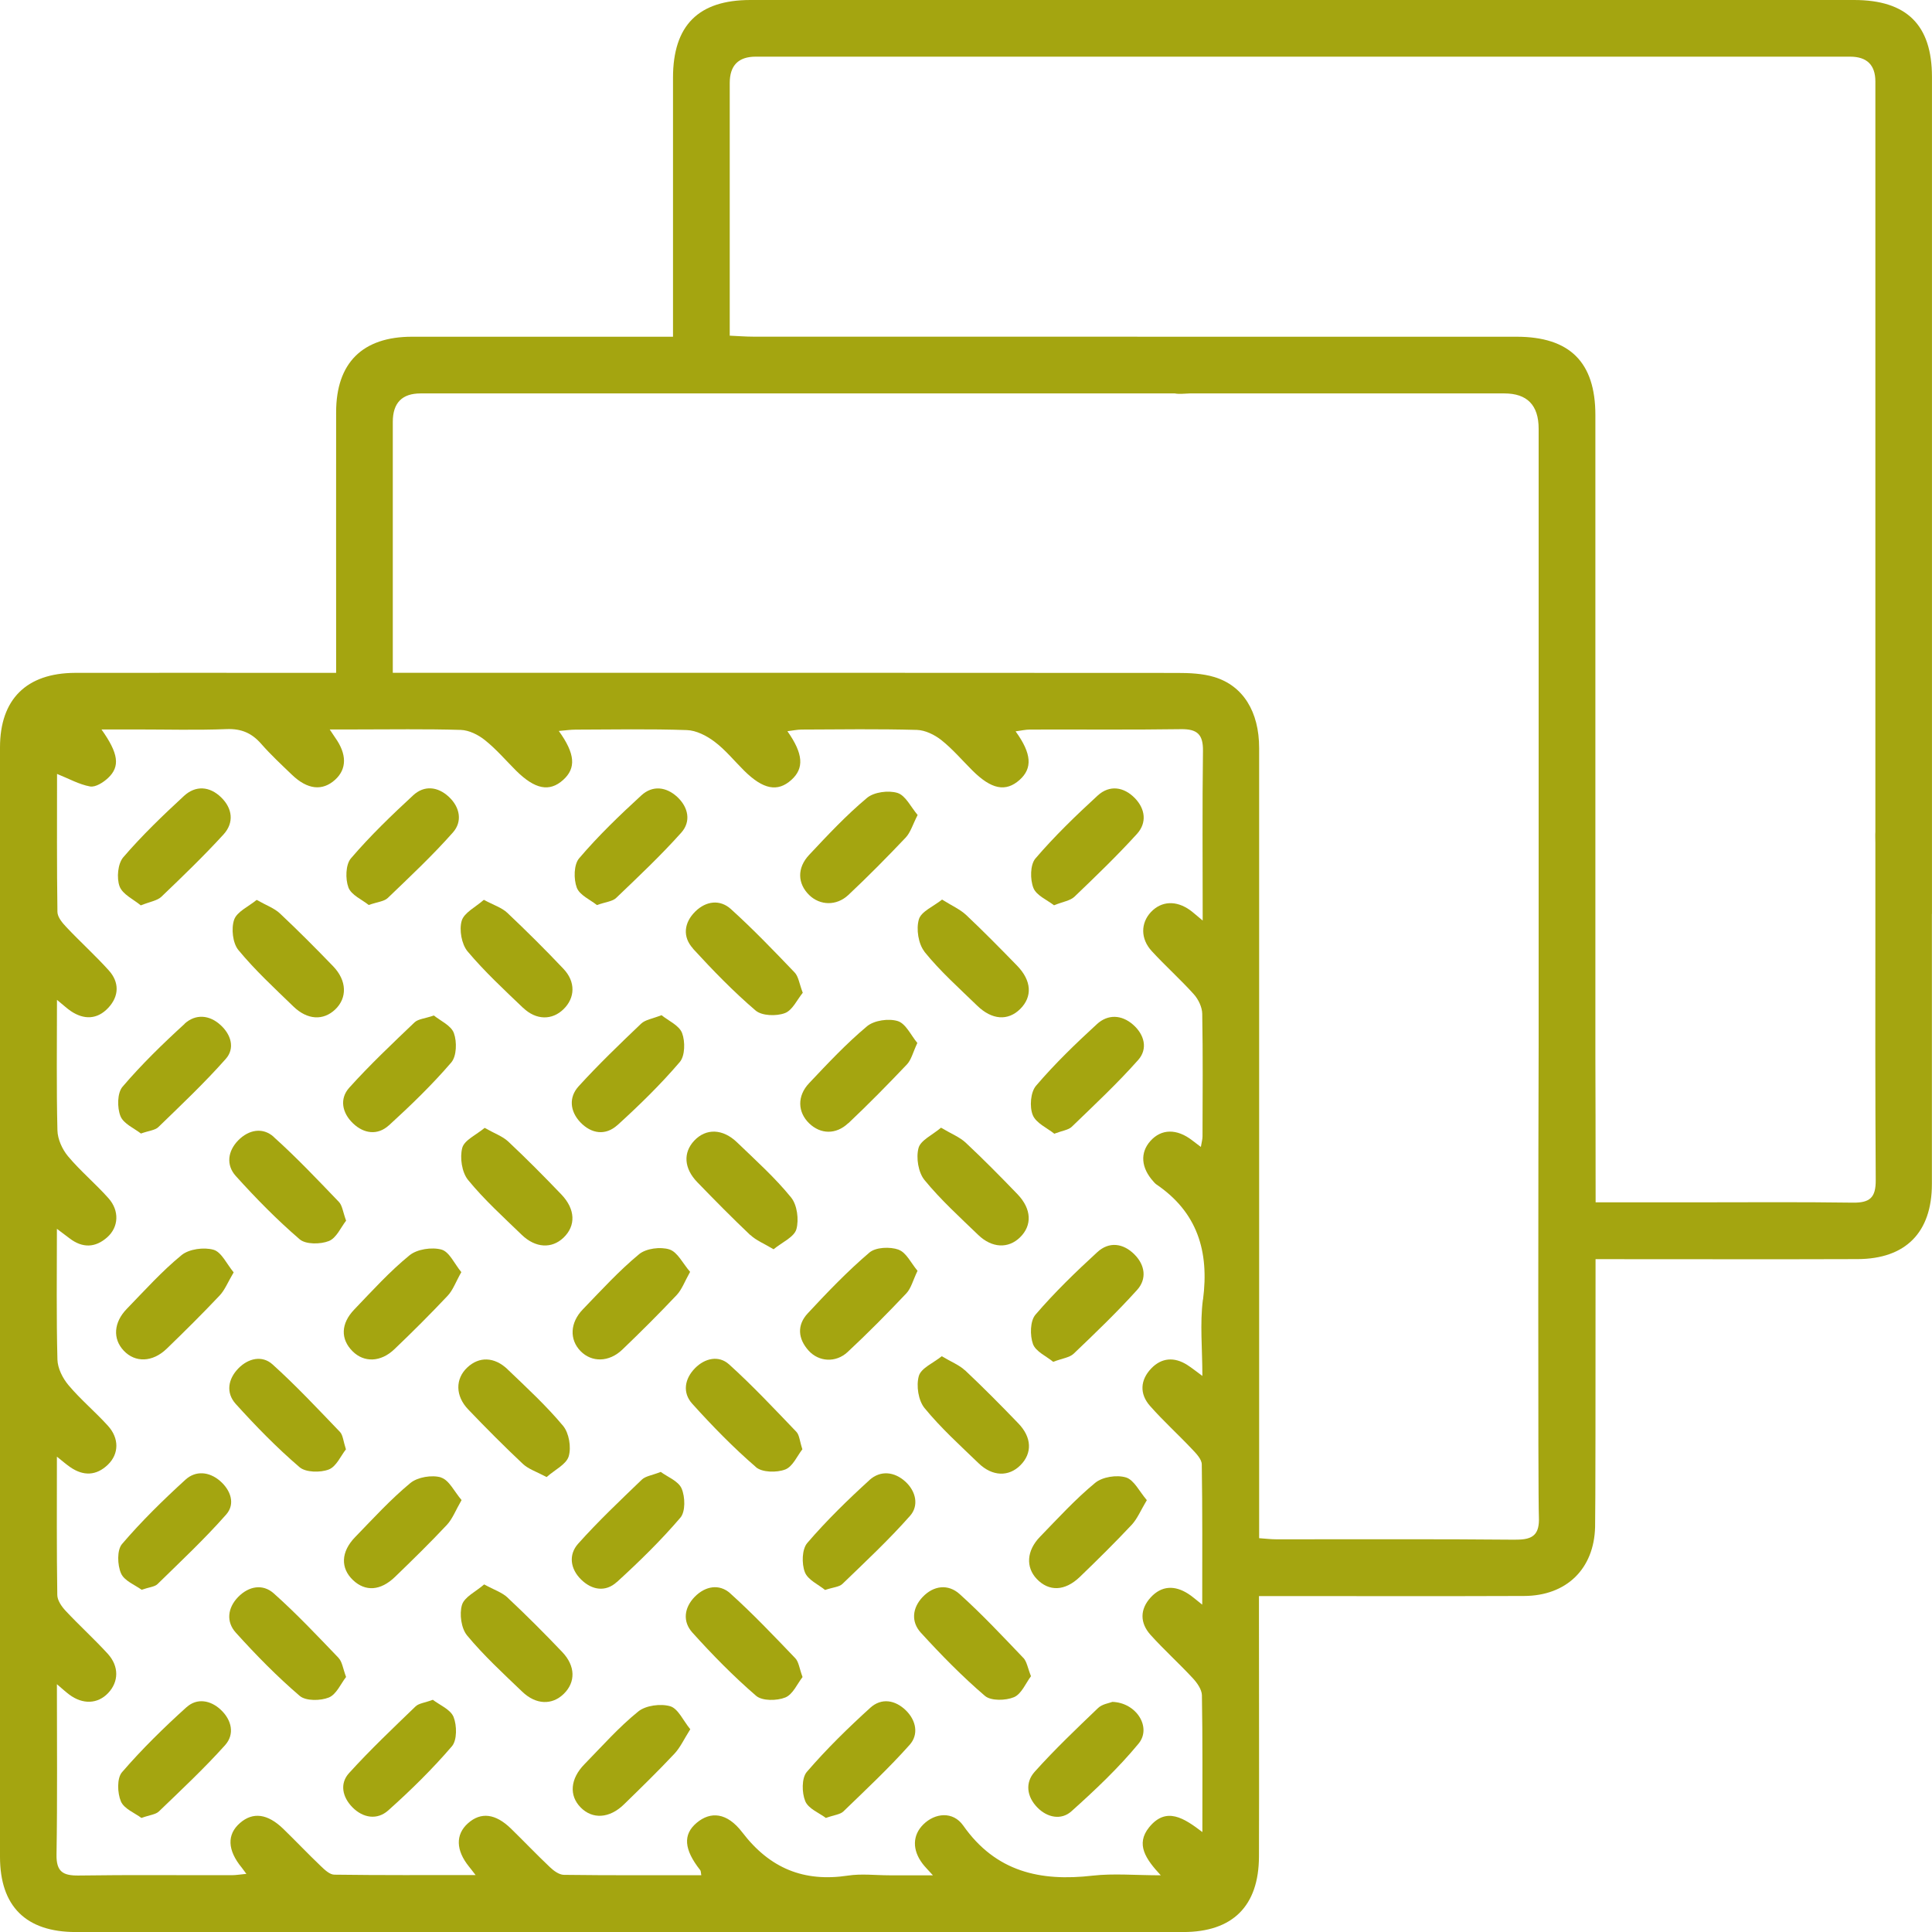 <svg width="55" height="55" viewBox="0 0 55 55" fill="none" xmlns="http://www.w3.org/2000/svg">
<path d="M54.999 26.017C54.999 25.392 54.999 24.689 54.999 23.935C54.999 23.856 55.001 23.774 54.999 23.695C54.999 17.387 54.999 7.335 54.999 2.189C54.999 0.709 54.279 0 52.782 0C42.309 0 31.836 0 21.363 0C19.883 0 19.161 0.722 19.159 2.209C19.157 4.447 19.159 6.684 19.159 8.922V9.586C18.886 9.586 18.69 9.586 18.497 9.586C16.241 9.586 13.986 9.586 11.73 9.586C10.318 9.586 9.569 10.332 9.569 11.735C9.566 14.008 9.569 16.283 9.569 18.556C9.569 18.745 9.569 18.934 9.569 19.155H8.849C6.61 19.155 4.374 19.151 2.135 19.155C0.75 19.162 0 19.909 0 21.278C0 31.805 0 42.332 0 52.859C0 54.269 0.739 55.001 2.157 55.001C12.666 55.001 23.174 55.001 33.683 55.001C35.091 55.001 35.836 54.262 35.84 52.851C35.847 50.612 35.84 48.376 35.84 46.137C35.84 45.926 35.84 45.714 35.84 45.437C36.124 45.437 36.319 45.437 36.513 45.437C38.805 45.437 41.095 45.443 43.387 45.434C44.595 45.43 45.381 44.661 45.409 43.469C45.42 43.05 45.422 39.346 45.422 35.846H46.114C48.369 35.846 50.625 35.852 52.881 35.844C54.254 35.84 54.997 35.081 54.997 33.706C54.997 31.238 54.997 28.769 54.997 26.301C54.999 26.206 54.997 26.112 54.997 26.019L54.999 26.017ZM34.244 37C34.156 37.683 34.229 38.386 34.229 39.17C34.038 39.03 33.922 38.935 33.797 38.856C33.432 38.624 33.069 38.648 32.773 38.957C32.459 39.286 32.435 39.679 32.738 40.023C33.116 40.452 33.542 40.837 33.935 41.254C34.053 41.378 34.21 41.539 34.212 41.688C34.233 42.987 34.225 44.287 34.225 45.681C34.036 45.533 33.937 45.441 33.823 45.37C33.443 45.127 33.069 45.136 32.758 45.475C32.446 45.815 32.45 46.203 32.753 46.541C33.136 46.966 33.563 47.351 33.952 47.77C34.077 47.903 34.212 48.094 34.216 48.26C34.238 49.527 34.229 50.797 34.229 52.155C33.709 51.759 33.2 51.418 32.712 52.021C32.326 52.5 32.611 52.919 33.045 53.386C32.328 53.386 31.707 53.328 31.103 53.396C29.612 53.568 28.347 53.287 27.421 51.97C27.129 51.555 26.616 51.609 26.285 51.938C25.975 52.245 25.965 52.662 26.263 53.055C26.326 53.139 26.401 53.212 26.558 53.386H25.32C24.927 53.386 24.525 53.336 24.141 53.394C22.882 53.585 21.913 53.186 21.131 52.163C20.695 51.592 20.226 51.562 19.835 51.89C19.436 52.225 19.468 52.649 19.936 53.242C19.954 53.265 19.949 53.306 19.964 53.383C18.656 53.383 17.356 53.39 16.056 53.373C15.921 53.373 15.764 53.259 15.657 53.156C15.279 52.799 14.922 52.423 14.55 52.06C14.106 51.626 13.689 51.577 13.322 51.905C12.963 52.225 12.976 52.675 13.352 53.139C13.395 53.19 13.433 53.244 13.539 53.379C12.144 53.379 10.832 53.386 9.519 53.368C9.388 53.368 9.242 53.229 9.132 53.123C8.769 52.778 8.426 52.414 8.065 52.064C7.618 51.63 7.199 51.577 6.832 51.897C6.454 52.225 6.473 52.672 6.883 53.169C6.915 53.209 6.946 53.252 7.014 53.345C6.849 53.36 6.72 53.383 6.593 53.383C5.143 53.386 3.693 53.37 2.243 53.392C1.794 53.398 1.601 53.287 1.609 52.795C1.635 51.209 1.62 49.626 1.62 47.946C1.787 48.088 1.875 48.169 1.97 48.24C2.357 48.53 2.784 48.511 3.081 48.195C3.381 47.877 3.394 47.439 3.068 47.08C2.681 46.657 2.256 46.272 1.865 45.853C1.753 45.733 1.633 45.559 1.631 45.406C1.611 44.124 1.62 42.839 1.62 41.468C1.79 41.604 1.891 41.692 2 41.767C2.374 42.025 2.743 42.014 3.072 41.696C3.39 41.389 3.396 40.944 3.072 40.588C2.711 40.19 2.294 39.842 1.951 39.434C1.785 39.238 1.641 38.953 1.635 38.703C1.603 37.487 1.62 36.271 1.62 34.982C1.772 35.098 1.88 35.176 1.983 35.255C2.35 35.535 2.715 35.524 3.055 35.221C3.379 34.931 3.405 34.467 3.089 34.112C2.722 33.698 2.29 33.339 1.936 32.916C1.772 32.72 1.641 32.43 1.635 32.179C1.605 30.971 1.622 29.762 1.622 28.464C1.807 28.614 1.906 28.709 2.017 28.784C2.395 29.038 2.773 29.023 3.083 28.69C3.394 28.357 3.401 27.961 3.096 27.624C2.713 27.199 2.286 26.814 1.893 26.397C1.777 26.275 1.637 26.11 1.635 25.961C1.616 24.644 1.624 23.327 1.624 22.032C1.961 22.167 2.254 22.333 2.565 22.389C2.718 22.416 2.941 22.275 3.076 22.148C3.424 21.821 3.377 21.452 2.889 20.766H3.88C4.739 20.766 5.599 20.79 6.458 20.756C6.875 20.741 7.171 20.872 7.437 21.177C7.708 21.486 8.011 21.768 8.308 22.053C8.752 22.481 9.178 22.526 9.541 22.197C9.878 21.89 9.876 21.467 9.541 20.998C9.511 20.956 9.483 20.91 9.386 20.766C9.674 20.766 9.891 20.766 10.108 20.766C11.111 20.766 12.114 20.749 13.116 20.779C13.352 20.786 13.618 20.919 13.807 21.072C14.127 21.327 14.398 21.645 14.688 21.935C15.229 22.472 15.642 22.554 16.033 22.202C16.402 21.869 16.379 21.462 15.908 20.809C16.093 20.794 16.237 20.771 16.383 20.771C17.44 20.769 18.497 20.747 19.552 20.784C19.82 20.792 20.117 20.945 20.338 21.112C20.65 21.346 20.903 21.66 21.182 21.937C21.724 22.474 22.136 22.556 22.529 22.202C22.895 21.873 22.871 21.46 22.416 20.816C22.572 20.797 22.699 20.769 22.826 20.769C23.917 20.764 25.011 20.749 26.102 20.779C26.338 20.786 26.605 20.917 26.796 21.067C27.116 21.321 27.387 21.639 27.679 21.931C28.222 22.472 28.628 22.554 29.024 22.204C29.395 21.873 29.374 21.458 28.912 20.82C29.069 20.799 29.196 20.769 29.322 20.769C30.755 20.764 32.186 20.779 33.619 20.758C34.083 20.751 34.253 20.906 34.246 21.379C34.225 22.947 34.238 24.517 34.238 26.206C34.044 26.047 33.967 25.974 33.881 25.912C33.484 25.626 33.065 25.648 32.766 25.963C32.472 26.275 32.463 26.724 32.788 27.076C33.174 27.497 33.604 27.88 33.986 28.305C34.115 28.449 34.223 28.672 34.225 28.862C34.246 30.024 34.236 31.188 34.233 32.353C34.233 32.434 34.208 32.518 34.186 32.651C34.074 32.565 34.008 32.516 33.941 32.465C33.503 32.125 33.06 32.132 32.749 32.482C32.45 32.817 32.483 33.246 32.835 33.635C32.858 33.661 32.882 33.691 32.91 33.711C34.09 34.508 34.425 35.625 34.248 36.993L34.244 37ZM43.157 43.832C40.885 43.81 38.609 43.823 36.337 43.821C36.182 43.821 36.029 43.802 35.845 43.789V43.099C35.845 40.128 35.845 37.154 35.845 34.183C35.845 29.886 35.845 25.59 35.845 21.293C35.845 20.262 35.389 19.52 34.566 19.273C34.231 19.172 33.86 19.157 33.505 19.157C26.308 19.151 19.111 19.153 11.915 19.153H11.182V18.509C11.182 16.343 11.182 14.175 11.182 12.01C11.182 11.47 11.445 11.2 11.973 11.2C16.851 11.2 26.875 11.2 33.445 11.2C33.567 11.225 33.729 11.204 33.87 11.2C34.99 11.2 36.002 11.2 36.852 11.2C36.955 11.2 37.059 11.2 37.162 11.2C39.05 11.2 40.938 11.2 42.825 11.2C43.476 11.2 43.802 11.535 43.802 12.205C43.802 18.066 43.802 23.925 43.802 29.785C43.793 31.899 43.781 42.538 43.809 43.183C43.83 43.677 43.65 43.836 43.155 43.83L43.157 43.832ZM52.745 34.237C51.242 34.215 49.738 34.228 48.234 34.228C47.325 34.228 46.419 34.228 45.424 34.228C45.424 32.471 45.42 30.922 45.417 30.086C45.417 23.995 45.417 17.907 45.417 11.816C45.417 10.308 44.687 9.586 43.17 9.586C41.123 9.586 39.076 9.586 37.028 9.586C37.009 9.586 36.988 9.586 36.968 9.586C34.246 9.584 24.156 9.586 21.436 9.584C21.23 9.584 21.023 9.567 20.774 9.556V8.97C20.774 6.767 20.774 4.565 20.774 2.363C20.774 1.863 21.021 1.613 21.515 1.613C31.898 1.613 42.283 1.613 52.666 1.613C53.147 1.613 53.388 1.849 53.388 2.32C53.388 7.414 53.388 17.434 53.388 23.677C53.381 23.783 53.388 23.89 53.388 23.998C53.388 24.335 53.388 24.659 53.388 24.969C53.388 25.312 53.388 25.658 53.388 26.002C53.388 26.077 53.388 26.152 53.388 26.228C53.386 28.683 53.383 31.137 53.398 33.592C53.403 34.099 53.227 34.243 52.745 34.237Z" fill="#A4A510"/>
<path d="M19.727 27.006C20.292 27.622 20.877 28.226 21.51 28.767C21.689 28.92 22.099 28.933 22.342 28.842C22.559 28.763 22.694 28.456 22.853 28.262C22.754 28.005 22.733 27.802 22.623 27.686C22.034 27.07 21.439 26.451 20.808 25.88C20.494 25.596 20.097 25.65 19.794 25.948C19.471 26.266 19.424 26.67 19.729 27.003L19.727 27.006Z" fill="#A4A510"/>
<path d="M27.493 32.531C27.321 32.37 27.085 32.279 26.789 32.103C26.548 32.309 26.206 32.46 26.148 32.683C26.075 32.961 26.142 33.377 26.318 33.592C26.778 34.155 27.323 34.649 27.848 35.156C28.241 35.534 28.705 35.549 29.036 35.227C29.386 34.888 29.371 34.419 28.967 33.998C28.486 33.498 27.998 33.004 27.491 32.529L27.493 32.531Z" fill="#A4A510"/>
<path d="M8.353 28.653C8.751 29.038 9.202 29.059 9.541 28.739C9.887 28.411 9.879 27.919 9.486 27.51C8.991 26.997 8.489 26.492 7.969 26.004C7.81 25.854 7.582 25.774 7.307 25.618C7.073 25.811 6.744 25.953 6.665 26.183C6.579 26.434 6.624 26.849 6.787 27.046C7.26 27.62 7.814 28.131 8.351 28.651L8.353 28.653Z" fill="#A4A510"/>
<path d="M29.129 47.194C28.54 46.577 27.954 45.952 27.32 45.381C26.991 45.084 26.576 45.136 26.265 45.464C25.971 45.774 25.93 46.169 26.216 46.481C26.791 47.11 27.391 47.724 28.04 48.279C28.211 48.425 28.63 48.414 28.867 48.315C29.081 48.223 29.204 47.911 29.35 47.718C29.256 47.482 29.232 47.299 29.131 47.194H29.129Z" fill="#A4A510"/>
<path d="M15.982 34.005C15.49 33.491 14.987 32.984 14.467 32.496C14.308 32.348 14.085 32.271 13.797 32.108C13.561 32.307 13.217 32.456 13.159 32.679C13.086 32.956 13.148 33.373 13.324 33.59C13.784 34.153 14.33 34.647 14.854 35.154C15.247 35.532 15.709 35.552 16.042 35.234C16.396 34.896 16.384 34.426 15.982 34.005Z" fill="#A4A510"/>
<path d="M21.52 41.767C21.697 41.919 22.111 41.926 22.352 41.834C22.569 41.752 22.698 41.44 22.842 41.258C22.764 41.022 22.758 40.852 22.672 40.762C22.045 40.108 21.424 39.445 20.753 38.839C20.461 38.577 20.068 38.663 19.787 38.948C19.488 39.251 19.422 39.647 19.707 39.962C20.279 40.596 20.878 41.211 21.523 41.767H21.52Z" fill="#A4A510"/>
<path d="M25.581 35.575C25.338 35.487 24.932 35.504 24.751 35.657C24.126 36.19 23.555 36.785 22.994 37.389C22.685 37.721 22.712 38.11 23.022 38.452C23.31 38.768 23.791 38.804 24.13 38.489C24.706 37.953 25.26 37.391 25.802 36.819C25.937 36.675 25.989 36.452 26.12 36.177C25.937 35.96 25.8 35.655 25.581 35.577V35.575Z" fill="#A4A510"/>
<path d="M24.776 48.616C24.142 49.192 23.524 49.796 22.967 50.444C22.819 50.618 22.825 51.038 22.924 51.276C23.012 51.491 23.326 51.613 23.511 51.753C23.751 51.667 23.917 51.656 24.009 51.568C24.651 50.947 25.305 50.335 25.898 49.669C26.155 49.379 26.084 48.984 25.794 48.696C25.487 48.393 25.094 48.328 24.776 48.616Z" fill="#A4A510"/>
<path d="M12.321 48.39C12.089 48.476 11.921 48.489 11.829 48.579C11.186 49.2 10.536 49.815 9.936 50.477C9.665 50.775 9.747 51.16 10.033 51.45C10.338 51.759 10.74 51.817 11.051 51.54C11.691 50.968 12.306 50.365 12.864 49.714C13.015 49.54 13.008 49.119 12.912 48.878C12.823 48.661 12.51 48.536 12.323 48.39H12.321Z" fill="#A4A510"/>
<path d="M12.568 35.573C12.293 35.498 11.874 35.56 11.658 35.736C11.092 36.198 10.596 36.746 10.087 37.277C9.698 37.681 9.692 38.123 10.036 38.467C10.362 38.794 10.839 38.783 11.23 38.407C11.748 37.913 12.255 37.406 12.745 36.886C12.895 36.727 12.972 36.499 13.133 36.215C12.938 35.979 12.792 35.635 12.568 35.573Z" fill="#A4A510"/>
<path d="M17.58 32.028C18.201 31.463 18.807 30.872 19.35 30.236C19.503 30.06 19.509 29.648 19.417 29.407C19.333 29.19 19.026 29.057 18.832 28.9C18.57 29.003 18.37 29.029 18.252 29.141C17.644 29.721 17.036 30.305 16.471 30.926C16.188 31.238 16.224 31.635 16.521 31.949C16.837 32.28 17.24 32.335 17.578 32.028H17.58Z" fill="#A4A510"/>
<path d="M4.029 45.258C4.255 45.181 4.405 45.174 4.485 45.095C5.148 44.446 5.827 43.81 6.44 43.114C6.706 42.811 6.566 42.42 6.263 42.158C5.956 41.894 5.572 41.857 5.279 42.124C4.646 42.702 4.029 43.305 3.473 43.956C3.327 44.128 3.342 44.553 3.445 44.79C3.539 45.007 3.855 45.125 4.029 45.256V45.258Z" fill="#A4A510"/>
<path d="M24.153 25.476C24.714 24.949 25.255 24.401 25.784 23.843C25.921 23.697 25.981 23.48 26.123 23.201C25.93 22.973 25.779 22.644 25.549 22.573C25.294 22.494 24.881 22.547 24.681 22.715C24.093 23.207 23.564 23.772 23.038 24.333C22.683 24.709 22.703 25.156 23.038 25.482C23.341 25.776 23.809 25.798 24.151 25.478L24.153 25.476Z" fill="#A4A510"/>
<path d="M5.258 29.145C4.637 29.712 4.031 30.301 3.487 30.939C3.337 31.115 3.333 31.532 3.429 31.773C3.515 31.992 3.827 32.123 4.012 32.269C4.246 32.187 4.413 32.176 4.506 32.088C5.159 31.455 5.823 30.827 6.426 30.146C6.695 29.845 6.579 29.454 6.28 29.182C5.962 28.889 5.567 28.859 5.255 29.143L5.258 29.145Z" fill="#A4A510"/>
<path d="M10.495 25.764C10.749 25.674 10.938 25.663 11.041 25.562C11.672 24.956 12.313 24.355 12.893 23.699C13.168 23.39 13.097 22.982 12.779 22.685C12.461 22.389 12.076 22.35 11.761 22.642C11.144 23.212 10.536 23.798 9.99 24.436C9.838 24.614 9.829 25.025 9.919 25.265C10.001 25.482 10.312 25.613 10.495 25.762V25.764Z" fill="#A4A510"/>
<path d="M32.051 42.059C31.791 41.98 31.383 42.044 31.177 42.214C30.614 42.678 30.116 43.224 29.604 43.752C29.224 44.145 29.198 44.614 29.512 44.947C29.858 45.312 30.313 45.303 30.741 44.891C31.243 44.407 31.742 43.915 32.219 43.406C32.38 43.232 32.474 42.996 32.648 42.706C32.438 42.463 32.285 42.13 32.053 42.059H32.051Z" fill="#A4A510"/>
<path d="M30.012 32.275C30.25 32.185 30.416 32.168 30.51 32.078C31.153 31.457 31.808 30.845 32.401 30.176C32.684 29.858 32.579 29.452 32.255 29.169C31.93 28.885 31.539 28.868 31.228 29.154C30.622 29.71 30.027 30.284 29.494 30.909C29.337 31.091 29.305 31.508 29.4 31.742C29.492 31.974 29.819 32.116 30.012 32.273V32.275Z" fill="#A4A510"/>
<path d="M17.562 45.037C18.195 44.459 18.812 43.857 19.368 43.206C19.517 43.035 19.506 42.614 19.405 42.377C19.315 42.162 18.999 42.044 18.81 41.902C18.561 42.001 18.378 42.02 18.273 42.121C17.654 42.717 17.029 43.307 16.457 43.948C16.18 44.259 16.234 44.663 16.543 44.966C16.851 45.269 17.241 45.329 17.559 45.037H17.562Z" fill="#A4A510"/>
<path d="M14.452 38.983C14.072 38.62 13.636 38.613 13.301 38.931C12.959 39.254 12.959 39.737 13.329 40.124C13.836 40.654 14.353 41.174 14.888 41.677C15.047 41.825 15.279 41.898 15.561 42.049C15.79 41.844 16.121 41.69 16.19 41.458C16.267 41.2 16.199 40.794 16.029 40.59C15.55 40.016 14.993 39.503 14.45 38.983H14.452Z" fill="#A4A510"/>
<path d="M11.071 32.037C11.692 31.47 12.3 30.883 12.846 30.247C13.001 30.067 13.011 29.657 12.921 29.41C12.842 29.192 12.532 29.057 12.352 28.909C12.096 28.997 11.907 29.006 11.802 29.104C11.168 29.71 10.53 30.312 9.944 30.963C9.658 31.279 9.739 31.683 10.049 31.979C10.358 32.276 10.751 32.327 11.069 32.037H11.071Z" fill="#A4A510"/>
<path d="M19.058 35.569C18.804 35.487 18.394 35.539 18.194 35.704C17.62 36.179 17.113 36.735 16.594 37.273C16.224 37.653 16.207 38.136 16.527 38.463C16.845 38.789 17.339 38.783 17.717 38.42C18.244 37.915 18.761 37.399 19.262 36.869C19.412 36.71 19.49 36.484 19.646 36.207C19.44 35.971 19.29 35.644 19.058 35.569Z" fill="#A4A510"/>
<path d="M31.24 35.644C30.624 36.209 30.02 36.794 29.477 37.427C29.324 37.606 29.318 38.016 29.406 38.261C29.485 38.478 29.793 38.611 29.982 38.768C30.244 38.669 30.448 38.648 30.564 38.538C31.18 37.95 31.799 37.356 32.37 36.723C32.656 36.407 32.596 36.01 32.293 35.709C31.973 35.389 31.571 35.339 31.238 35.646L31.24 35.644Z" fill="#A4A510"/>
<path d="M6.709 39.965C7.281 40.598 7.88 41.213 8.527 41.767C8.703 41.919 9.118 41.926 9.358 41.834C9.575 41.752 9.704 41.44 9.848 41.26C9.771 41.022 9.764 40.854 9.678 40.764C9.051 40.111 8.43 39.447 7.758 38.841C7.465 38.577 7.072 38.665 6.791 38.95C6.492 39.253 6.424 39.647 6.709 39.965Z" fill="#A4A510"/>
<path d="M4.747 38.394C5.258 37.9 5.765 37.397 6.253 36.88C6.403 36.721 6.487 36.499 6.652 36.222C6.453 35.981 6.304 35.642 6.079 35.578C5.806 35.5 5.385 35.556 5.172 35.728C4.609 36.188 4.119 36.736 3.61 37.26C3.234 37.647 3.206 38.113 3.52 38.448C3.847 38.798 4.343 38.785 4.747 38.394Z" fill="#A4A510"/>
<path d="M27.467 39.008C27.306 38.858 27.083 38.772 26.81 38.609C26.571 38.802 26.221 38.946 26.157 39.172C26.079 39.447 26.142 39.868 26.32 40.085C26.782 40.65 27.33 41.146 27.858 41.655C28.251 42.036 28.718 42.046 29.05 41.711C29.388 41.372 29.377 40.921 28.99 40.521C28.494 40.005 27.989 39.496 27.469 39.006L27.467 39.008Z" fill="#A4A510"/>
<path d="M12.555 42.059C12.298 41.982 11.889 42.049 11.683 42.218C11.12 42.684 10.622 43.23 10.111 43.757C9.7 44.18 9.69 44.644 10.053 44.986C10.403 45.314 10.832 45.288 11.243 44.893C11.745 44.408 12.244 43.92 12.721 43.411C12.882 43.239 12.97 42.998 13.14 42.704C12.934 42.463 12.783 42.13 12.553 42.062L12.555 42.059Z" fill="#A4A510"/>
<path d="M7.795 32.366C7.484 32.086 7.086 32.155 6.783 32.462C6.48 32.772 6.433 33.167 6.712 33.478C7.284 34.112 7.885 34.725 8.532 35.281C8.706 35.429 9.121 35.425 9.361 35.33C9.578 35.245 9.705 34.937 9.853 34.75C9.761 34.501 9.746 34.316 9.645 34.213C9.041 33.584 8.442 32.95 7.793 32.368L7.795 32.366Z" fill="#A4A510"/>
<path d="M24.753 42.134C24.133 42.699 23.527 43.29 22.981 43.926C22.828 44.105 22.82 44.515 22.912 44.755C22.996 44.977 23.305 45.112 23.488 45.263C23.72 45.185 23.89 45.179 23.982 45.091C24.637 44.459 25.305 43.834 25.907 43.153C26.163 42.865 26.077 42.457 25.778 42.182C25.462 41.892 25.065 41.851 24.751 42.134H24.753Z" fill="#A4A510"/>
<path d="M24.152 31.975C24.723 31.435 25.277 30.872 25.819 30.301C25.943 30.17 25.988 29.962 26.115 29.691C25.933 29.474 25.787 29.139 25.557 29.068C25.299 28.988 24.886 29.046 24.682 29.216C24.094 29.708 23.565 30.273 23.037 30.832C22.686 31.201 22.706 31.661 23.037 31.981C23.357 32.288 23.795 32.308 24.147 31.975H24.152Z" fill="#A4A510"/>
<path d="M14.455 45.484C14.299 45.335 14.071 45.262 13.783 45.105C13.549 45.31 13.22 45.46 13.151 45.69C13.074 45.948 13.13 46.356 13.297 46.558C13.772 47.131 14.326 47.641 14.866 48.158C15.259 48.536 15.721 48.545 16.052 48.218C16.389 47.886 16.385 47.428 16.006 47.03C15.504 46.502 14.986 45.984 14.455 45.486V45.484Z" fill="#A4A510"/>
<path d="M5.311 48.599C4.664 49.183 4.039 49.796 3.472 50.453C3.326 50.623 3.341 51.044 3.442 51.282C3.532 51.495 3.844 51.615 4.026 51.753C4.267 51.667 4.432 51.656 4.523 51.568C5.163 50.952 5.814 50.343 6.407 49.682C6.688 49.368 6.596 48.966 6.286 48.674C5.994 48.399 5.607 48.333 5.313 48.599H5.311Z" fill="#A4A510"/>
<path d="M30.004 25.772C30.268 25.667 30.468 25.641 30.586 25.529C31.194 24.947 31.8 24.363 32.365 23.742C32.655 23.424 32.606 23.029 32.307 22.721C31.991 22.397 31.585 22.339 31.248 22.648C30.629 23.216 30.021 23.804 29.476 24.44C29.325 24.619 29.323 25.033 29.418 25.276C29.502 25.493 29.813 25.62 30.006 25.772H30.004Z" fill="#A4A510"/>
<path d="M16.991 25.766C17.247 25.675 17.434 25.663 17.539 25.564C18.173 24.958 18.811 24.356 19.395 23.703C19.679 23.385 19.595 22.981 19.282 22.689C18.968 22.397 18.577 22.35 18.259 22.642C17.64 23.209 17.03 23.796 16.487 24.434C16.334 24.612 16.328 25.027 16.42 25.27C16.502 25.486 16.811 25.617 16.994 25.766H16.991Z" fill="#A4A510"/>
<path d="M9.644 47.203C9.04 46.573 8.441 45.937 7.792 45.359C7.48 45.082 7.083 45.153 6.78 45.462C6.477 45.774 6.434 46.169 6.713 46.478C7.285 47.112 7.886 47.725 8.533 48.279C8.707 48.427 9.124 48.421 9.362 48.324C9.577 48.236 9.704 47.929 9.852 47.74C9.76 47.49 9.742 47.308 9.641 47.203H9.644Z" fill="#A4A510"/>
<path d="M4.008 25.774C4.277 25.667 4.476 25.641 4.594 25.529C5.198 24.951 5.802 24.369 6.365 23.753C6.67 23.418 6.618 23.011 6.294 22.698C5.969 22.382 5.57 22.352 5.237 22.659C4.635 23.215 4.042 23.785 3.51 24.404C3.353 24.586 3.316 24.994 3.404 25.233C3.49 25.463 3.808 25.607 4.008 25.774Z" fill="#A4A510"/>
<path d="M26.314 27.091C26.761 27.646 27.301 28.127 27.814 28.625C28.239 29.04 28.697 29.068 29.045 28.722C29.395 28.372 29.369 27.918 28.955 27.491C28.48 27.003 28.003 26.518 27.509 26.052C27.335 25.888 27.103 25.787 26.819 25.609C26.572 25.806 26.222 25.948 26.158 26.174C26.078 26.447 26.143 26.87 26.317 27.089L26.314 27.091Z" fill="#A4A510"/>
<path d="M14.892 28.69C15.263 29.047 15.719 29.047 16.043 28.729C16.374 28.406 16.391 27.949 16.039 27.579C15.523 27.033 14.988 26.503 14.443 25.987C14.284 25.837 14.052 25.766 13.774 25.616C13.54 25.824 13.211 25.981 13.143 26.215C13.068 26.473 13.141 26.879 13.31 27.083C13.792 27.657 14.346 28.17 14.889 28.69H14.892Z" fill="#A4A510"/>
<path d="M19.079 48.573C18.806 48.494 18.383 48.549 18.169 48.723C17.614 49.172 17.137 49.714 16.637 50.225C16.231 50.64 16.196 51.117 16.532 51.456C16.867 51.796 17.35 51.77 17.762 51.368C18.25 50.893 18.736 50.419 19.202 49.922C19.365 49.748 19.468 49.518 19.651 49.228C19.449 48.983 19.305 48.64 19.079 48.573Z" fill="#A4A510"/>
<path d="M31.661 48.451C31.577 48.485 31.377 48.511 31.261 48.623C30.645 49.213 30.024 49.804 29.454 50.44C29.175 50.752 29.233 51.151 29.532 51.456C29.813 51.744 30.211 51.824 30.501 51.564C31.175 50.96 31.839 50.333 32.413 49.637C32.793 49.177 32.352 48.466 31.661 48.449V48.451Z" fill="#A4A510"/>
<path d="M21.365 35.16C21.523 35.311 21.743 35.397 22.022 35.564C22.265 35.365 22.606 35.218 22.671 34.995C22.748 34.722 22.694 34.299 22.518 34.086C22.061 33.523 21.513 33.032 20.986 32.524C20.576 32.127 20.099 32.116 19.764 32.471C19.444 32.812 19.468 33.259 19.85 33.654C20.346 34.166 20.845 34.673 21.362 35.163L21.365 35.16Z" fill="#A4A510"/>
<path d="M20.789 45.359C20.478 45.082 20.08 45.149 19.777 45.458C19.474 45.77 19.429 46.163 19.709 46.474C20.28 47.108 20.881 47.721 21.526 48.277C21.7 48.425 22.115 48.421 22.355 48.324C22.572 48.238 22.699 47.929 22.847 47.742C22.755 47.493 22.74 47.31 22.639 47.205C22.035 46.575 21.436 45.942 20.787 45.359H20.789Z" fill="#A4A510"/>
</svg>
